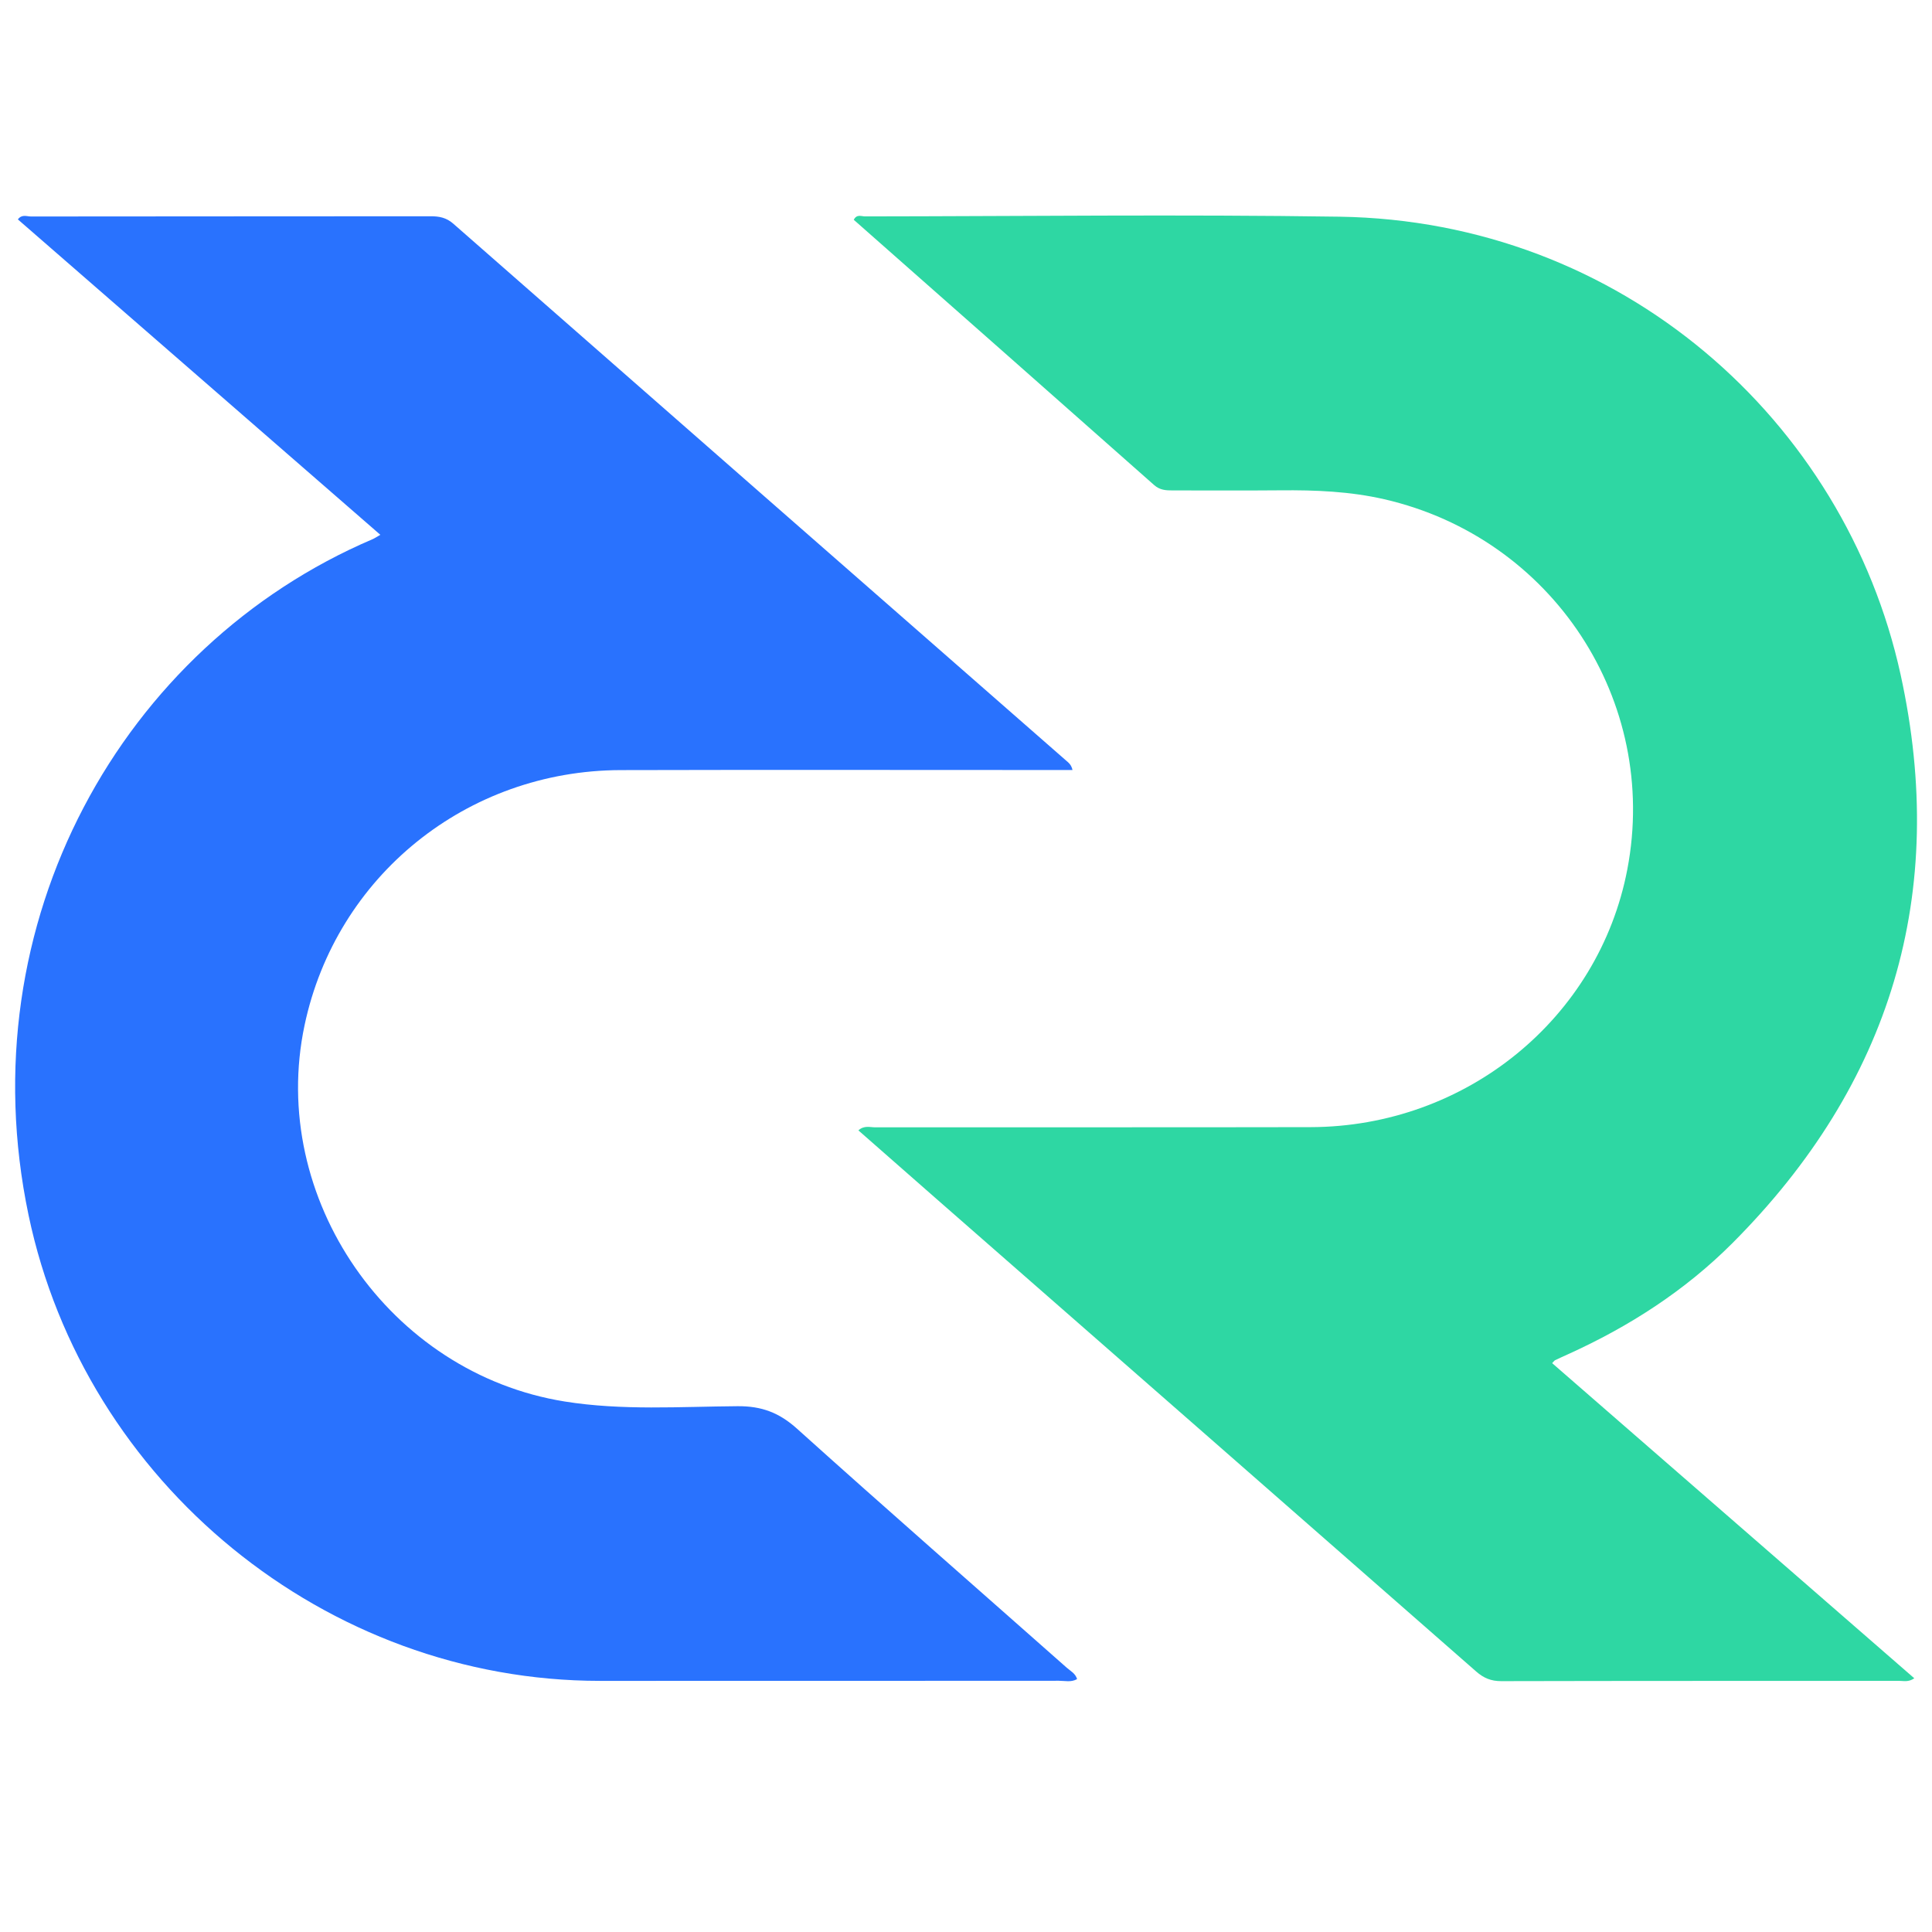 <?xml version="1.0" encoding="iso-8859-1"?>
<!-- Generator: Adobe Illustrator 19.0.0, SVG Export Plug-In . SVG Version: 6.00 Build 0)  -->
<svg version="1.1" id="Layer_1" xmlns="http://www.w3.org/2000/svg" xmlns:xlink="http://www.w3.org/1999/xlink" x="0px" y="0px"
	 viewBox="0 0 2000 2000" style="enable-background:new 0 0 2000 2000;" xml:space="preserve">
<g>
	<path style="fill:#2972FE;" d="M393.737,553.633C267.796,444.045,143.232,335.656,18.507,227.127
		c4.137-5.64,9.354-3.009,13.594-3.015c137.852-0.175,275.704-0.105,413.556-0.245c8.904-0.009,16.321,1.327,23.55,7.669
		c211.278,185.35,422.754,370.474,634.219,555.611c2.675,2.342,5.622,4.375,6.816,9.968c-5.676,0-11.352,0-17.028,0
		c-150.237,0.002-300.475-0.304-450.711,0.09c-159.507,0.418-294.603,109.811-327.235,264.189
		c-37.805,178.849,87.839,360.383,269.354,389.437c59.452,9.516,119.315,5.29,178.961,4.857c24.847-0.18,43.041,6.692,61.494,23.299
		c92.446,83.198,186.114,165.037,279.261,247.458c3.839,3.397,8.969,5.866,10.654,11.753c-6.152,3.525-12.709,1.712-18.911,1.717
		c-158.314,0.128-316.629,0.086-474.943,0.112c-283.496,0.046-533.457-204.636-591.589-482.227
		c-63.53-303.366,97.11-589.052,356.178-699.653C387.681,557.311,389.458,556.061,393.737,553.633z"/>
	<path style="fill:#2ED7A3;" d="M1981.684,1737.366c-6.163,4.223-11.118,2.636-15.711,2.64
		c-137.305,0.109-274.61-0.018-411.915,0.309c-10.505,0.025-18.157-3.167-25.915-9.969
		c-186.208-163.269-372.6-326.329-558.945-489.441c-26.668-23.343-53.272-46.757-80.587-70.736
		c5.933-5.406,12.037-3.16,17.356-3.166c150.228-0.155,300.456,0.128,450.684-0.19c160.912-0.34,298.472-112.548,327.964-266.893
		c33.323-174.393-77.522-343.101-251.604-383.103c-35.421-8.139-71.33-9.578-107.479-9.237c-37.15,0.35-74.306,0.038-111.459,0.113
		c-7.04,0.014-13.337-0.261-19.335-5.573C1091.213,410.44,987.481,318.997,883.826,227.53c3.086-6.16,7.999-3.503,11.642-3.507
		c163.689-0.169,327.409-2.172,491.061,0.292c291.592,4.391,523.241,210.577,580.983,474.113
		c49.612,226.429-9.978,423.95-174.101,588.445c-49.104,49.214-107.023,86.469-170.391,115.124c-4.41,1.994-8.825,3.98-13.18,6.092
		c-0.852,0.413-1.431,1.389-3.061,3.044C1731.576,1519.728,1856.341,1628.295,1981.684,1737.366z"/>
</g>
</svg>
